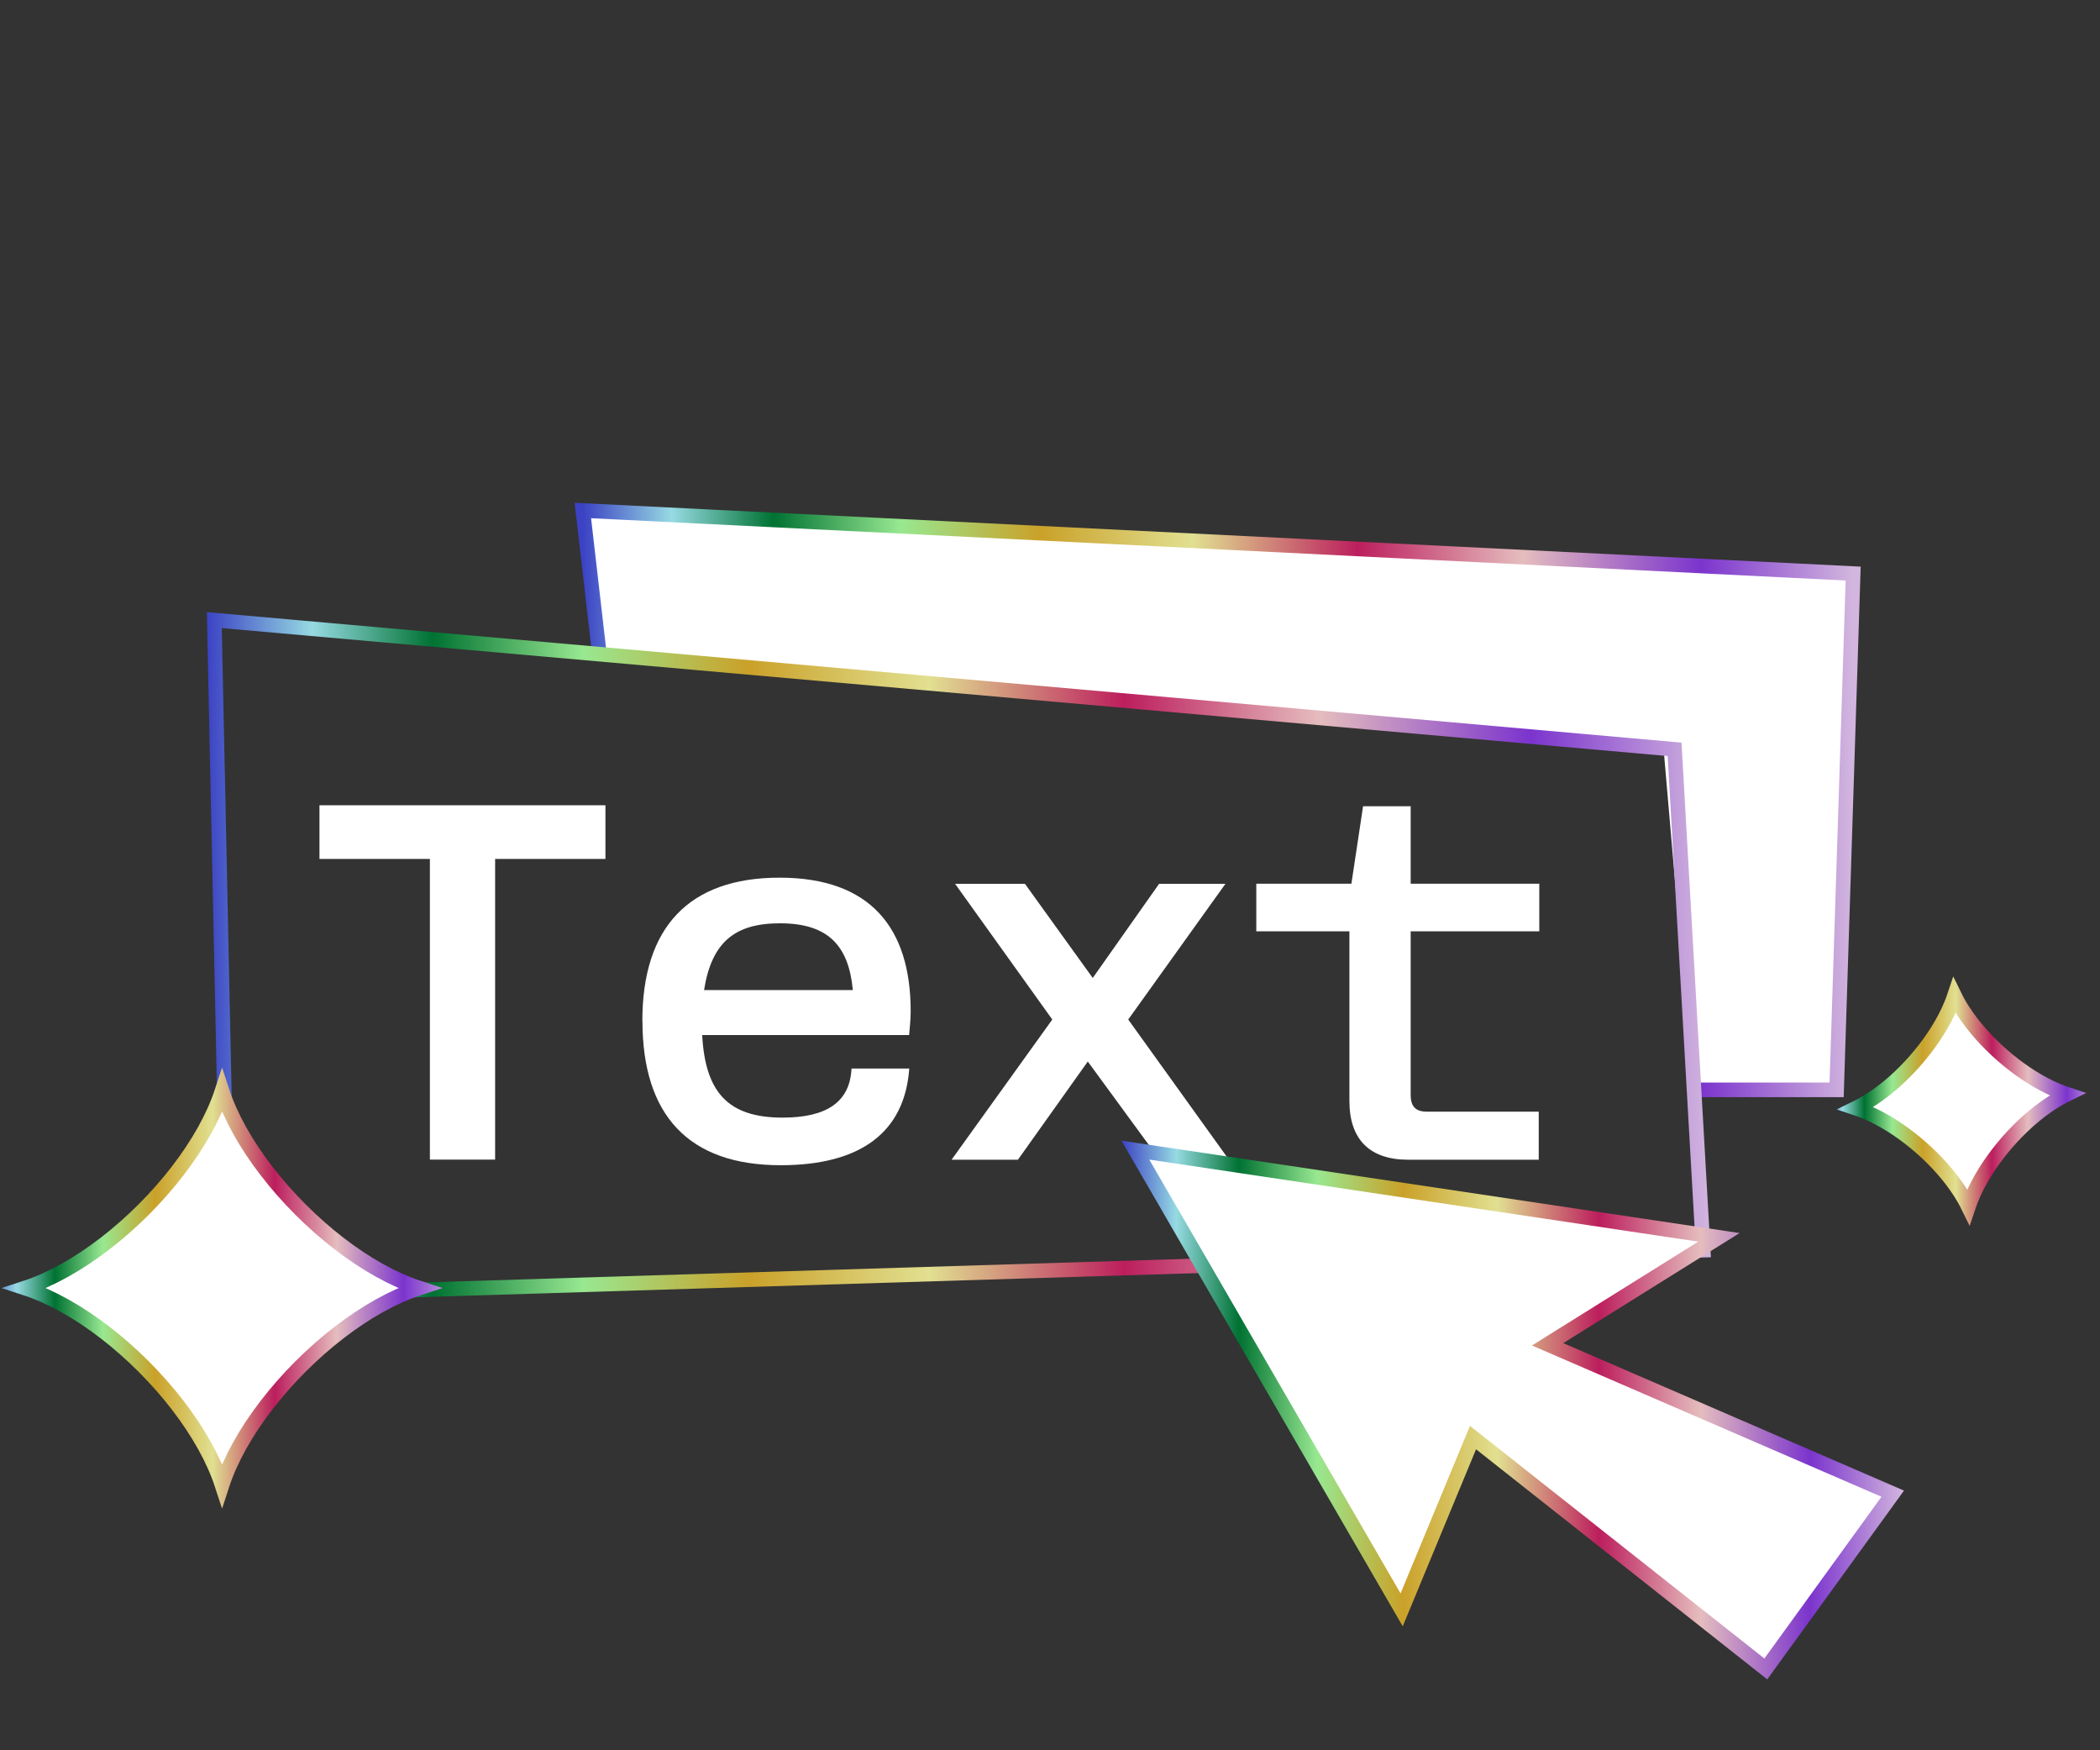 <svg fill="none" height="120" viewBox="0 0 144 120" width="144" xmlns="http://www.w3.org/2000/svg" xmlns:xlink="http://www.w3.org/1999/xlink"><rect x="0" y="0" width="144" height="120" fill="#333333" stroke="none"/><linearGradient id="a"><stop offset="0" stop-color="#3b42c4"/><stop offset=".07" stop-color="#96dae2"/><stop offset=".15" stop-color="#007232"/><stop offset=".25" stop-color="#98e891"/><stop offset=".36" stop-color="#caa129"/><stop offset=".48" stop-color="#e1e091"/><stop offset=".61" stop-color="#bc1e5d"/><stop offset=".74" stop-color="#e5bdbe"/><stop offset=".88" stop-color="#7b34cd"/><stop offset="1" stop-color="#d2b6de"/></linearGradient><linearGradient id="b" gradientUnits="userSpaceOnUse" x1="39.967" x2="127.074" xlink:href="#a" y1="54.859" y2="54.859"/><linearGradient id="c" gradientUnits="userSpaceOnUse" x1="14.184" x2="117.318" xlink:href="#a" y1="65.66" y2="65.66"/><linearGradient id="d" gradientUnits="userSpaceOnUse" x1="-1.147" x2="31.605" xlink:href="#a" y1="88.308" y2="88.308"/><linearGradient id="e" gradientUnits="userSpaceOnUse" x1="76.9" x2="130.558" xlink:href="#a" y1="96.67" y2="96.67"/><linearGradient id="f" gradientUnits="userSpaceOnUse" x1="125" x2="144" xlink:href="#a" y1="75.499" y2="75.499"/><clipPath id="g"><path d="m0 0h144v120h-144z"/></clipPath><g clip-path="url(#g)"><path d="m39.967 35 1.133 9.833 72.976 6.532 2.019 23.356h9.845l1.134-35.396z" fill="#fff"/><path d="m41.1 44.833-1.133-9.833 87.107 4.324-1.134 35.396h-9.845" stroke="url(#b)"/><path d="m114.829 51.375 1.961 34.337-101.114 3.127-.981-46.324z" stroke="url(#c)"/><g fill="#fff"><path d="m29.47 58.889h-7.564v-3.68h19.609v3.68h-7.564v20.614h-4.473v-20.614z"/><path d="m44.047 69.997c0-6.385 3.159-9.824 9.408-9.824 6.249 0 8.992 3.469 8.992 9.159 0 .627-.068 1.073-.106 1.632h-14.191c.212 3.96 1.806 5.66 5.516 5.66 3.023 0 4.617-1.073 4.723-3.363h3.96c-.31 4.337-3.295 6.627-8.819 6.627-6.317 0-9.476-3.438-9.476-9.892zm4.232-2.116h10.201c-.28-2.985-1.632-4.579-4.995-4.579-3.091 0-4.685 1.285-5.207 4.579z"/><path d="m65.251 79.511 6.907-9.612-6.665-9.302h4.791l4.647 6.453 4.549-6.453h4.549l-6.665 9.302 6.907 9.612h-4.753l-4.927-6.733-4.791 6.733z"/><path d="m92.531 63.853h-6.385v-3.264h6.521l.801-5.312h3.264v5.312h8.819v3.264h-8.819v11.214c0 .801.348 1.149 1.111 1.149h7.67v3.295h-8.954c-2.637 0-4.028-1.39-4.028-4.028z"/><path d="m1.716 88.309c.894-.292 1.802-.702 2.7-1.201 1.889-1.05 3.768-2.513 5.433-4.178 1.665-1.665 3.129-3.544 4.178-5.433.499-.898.909-1.806 1.201-2.7.292.894.702 1.802 1.201 2.7 1.05 1.889 2.513 3.768 4.178 5.433 1.665 1.665 3.544 3.129 5.433 4.178.898.499 1.806.909 2.7 1.201-.894.292-1.802.702-2.7 1.201-1.889 1.05-3.768 2.513-5.433 4.178-1.665 1.665-3.128 3.544-4.178 5.433-.499.897-.909 1.805-1.201 2.7-.292-.895-.702-1.803-1.201-2.7-1.05-1.889-2.513-3.768-4.178-5.433-1.665-1.665-3.544-3.129-5.433-4.178-.898-.499-1.806-.909-2.7-1.201z" stroke="url(#d)"/><path d="m106.996 92.544 22.792 9.863-8.704 12.016-19.559-15.452-.519-.41-.253.611-4.64 11.201-18.259-31.52 40.017 5.98-10.941 6.829-.808.505z" stroke="url(#e)"/><path d="m134.976 82.736c-.169-.347-.366-.692-.585-1.03-.694-1.075-1.628-2.123-2.67-3.037s-2.203-1.702-3.359-2.249c-.365-.172-.732-.322-1.098-.444.347-.169.692-.366 1.031-.585 1.074-.694 2.123-1.628 3.036-2.67.914-1.042 1.703-2.204 2.249-3.36.172-.364.322-.732.444-1.097.169.347.366.692.585 1.03.694 1.075 1.628 2.123 2.67 3.037s2.203 1.702 3.359 2.249c.365.172.732.322 1.098.444-.347.169-.692.366-1.031.585-1.074.694-2.123 1.628-3.036 2.67-.914 1.042-1.703 2.204-2.249 3.36-.172.364-.322.732-.444 1.097z" stroke="url(#f)"/></g></g></svg>